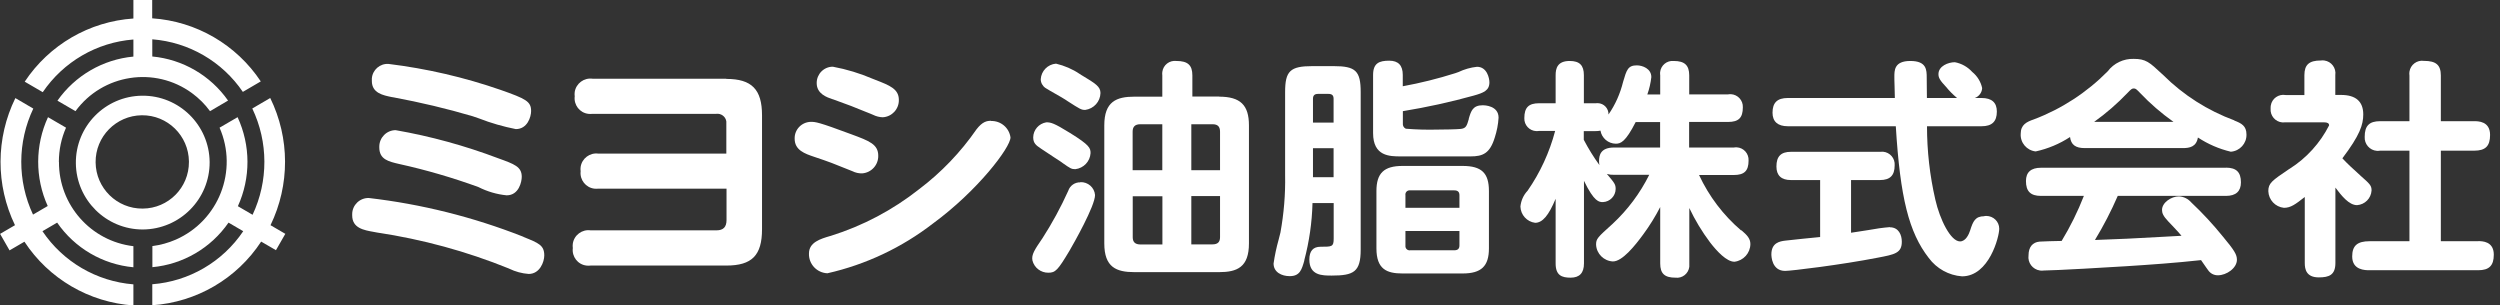 <svg width="262" height="32" viewBox="0 0 262 32" fill="none" xmlns="http://www.w3.org/2000/svg">
<rect x="0" y="0" width="262" height="32" fill="#333333" stroke="none"/>
<g clip-path="url(#clip0_11_9762)">
<path d="M21.97 16.97C21.93 13.1 18.76 9.99 14.89 10.03C11.02 10.07 7.91 13.24 7.95 17.11C7.99 20.95 11.12 24.05 14.96 24.05C18.85 24.03 21.99 20.87 21.97 16.98C21.97 16.98 21.97 16.98 21.97 16.97ZM14.96 21.86C12.26 21.89 10.05 19.72 10.02 17.02C9.99 14.32 12.16 12.11 14.86 12.08C17.56 12.05 19.77 14.22 19.8 16.92C19.8 16.94 19.8 16.95 19.8 16.97C19.81 19.66 17.65 21.84 14.96 21.86Z" fill="white"/>
<path d="M29.89 24.5L28.35 23.6C30.39 19.39 30.38 14.47 28.32 10.27L26.44 11.37C28.12 14.89 28.13 18.98 26.47 22.51L24.93 21.61C26.28 18.64 26.27 15.24 24.9 12.28L23.01 13.38C24.98 17.88 22.93 23.13 18.43 25.11C17.65 25.45 16.82 25.68 15.97 25.79V28C19.19 27.7 22.11 25.99 23.95 23.33L25.49 24.23C23.33 27.44 19.82 29.49 15.96 29.79V31.99C20.6 31.67 24.82 29.21 27.37 25.32L28.92 26.22L29.91 24.49L29.89 24.5Z" fill="white"/>
<path d="M6.17 16.96C6.17 15.73 6.42 14.51 6.92 13.38L5.03 12.28C3.67 15.23 3.66 18.63 5 21.59L3.46 22.49C1.81 18.97 1.82 14.89 3.49 11.38L1.61 10.28C-0.45 14.48 -0.46 19.39 1.57 23.6L0.01 24.51L1 26.24L2.56 25.33C5.11 29.22 9.34 31.69 13.98 32.01V29.8C10.12 29.49 6.61 27.44 4.45 24.23L5.99 23.33C7.83 26 10.76 27.71 13.98 28.01V25.8C9.51 25.27 6.16 21.47 6.18 16.98" fill="white"/>
<path d="M13.98 4.13V5.93C10.78 6.23 7.87 7.92 6.02 10.55L7.91 11.65C10.76 7.76 16.23 6.91 20.12 9.76C20.84 10.29 21.48 10.92 22.01 11.65L23.9 10.54C22.06 7.91 19.15 6.22 15.96 5.92V4.12C19.8 4.42 23.29 6.45 25.45 9.63L27.33 8.53C24.77 4.68 20.57 2.23 15.95 1.92V0H13.98V1.94C9.36 2.25 5.15 4.7 2.59 8.56L4.48 9.66C6.65 6.47 10.14 4.44 13.98 4.14" fill="white"/>
<path d="M41.47 13.64C40.52 13.64 39.75 14.42 39.75 15.37C39.75 15.4 39.75 15.43 39.75 15.45C39.75 16.71 40.72 16.93 41.85 17.19C44.66 17.81 47.43 18.62 50.13 19.6C51.06 20.07 52.06 20.37 53.1 20.47C54.39 20.47 54.68 19.03 54.68 18.53C54.68 17.47 53.91 17.2 52.22 16.59C48.73 15.27 45.13 14.28 41.46 13.64M41.11 10.18L41.28 10.21C44.06 10.73 46.82 11.38 49.53 12.18C49.66 12.22 49.9 12.3 50.2 12.41C51.45 12.9 52.75 13.27 54.06 13.53C55.27 13.53 55.66 12.25 55.66 11.64C55.66 10.63 55.13 10.36 52.46 9.42C48.65 8.1 44.72 7.19 40.72 6.7C39.82 6.64 39.04 7.32 38.97 8.22C38.97 8.31 38.97 8.4 38.97 8.49C38.97 9.76 40.15 9.99 41.09 10.18M54.88 24.83L54.74 24.77C49.57 22.74 44.16 21.39 38.65 20.75C37.71 20.73 36.92 21.48 36.91 22.43C36.91 22.48 36.91 22.52 36.91 22.57C36.91 23.91 38.12 24.12 39.2 24.31L39.52 24.37C44.26 25.08 48.89 26.34 53.33 28.14L53.37 28.16C54.01 28.47 54.7 28.66 55.41 28.71C56.57 28.71 57.04 27.45 57.04 26.77C57.04 25.7 56.45 25.47 54.88 24.84" fill="white"/>
<path d="M76.12 8.25H62.11C61.21 8.12 60.37 8.74 60.23 9.64C60.21 9.79 60.21 9.95 60.23 10.1C60.12 11 60.75 11.82 61.65 11.93C61.8 11.95 61.95 11.95 62.1 11.93H75.06C75.57 11.86 76.05 12.22 76.12 12.73C76.13 12.82 76.13 12.92 76.12 13.01V16.1H62.72C61.82 15.97 60.98 16.6 60.85 17.5C60.83 17.65 60.83 17.8 60.85 17.96C60.75 18.85 61.39 19.66 62.28 19.77C62.43 19.79 62.58 19.78 62.73 19.77H76.14V23.06C76.14 23.8 75.8 24.14 75.08 24.14H61.9C61 24.01 60.16 24.64 60.03 25.54C60.01 25.69 60.01 25.84 60.03 26C59.92 26.9 60.55 27.72 61.45 27.83C61.6 27.85 61.75 27.85 61.9 27.83H76.12C78.81 27.83 79.86 26.76 79.86 24.02V12.08C79.86 9.37 78.78 8.27 76.12 8.27" fill="white"/>
<path d="M87.25 10.39C89.03 11.03 89.29 11.13 91.3 11.95L91.49 12.03C91.81 12.19 92.16 12.28 92.51 12.29C93.47 12.24 94.22 11.43 94.2 10.47C94.2 9.32 93.23 8.95 91.77 8.38L91.49 8.27C90.14 7.69 88.73 7.26 87.28 6.99C86.34 6.99 85.59 7.76 85.59 8.69C85.59 8.69 85.59 8.7 85.59 8.71C85.59 9.84 86.67 10.2 87.25 10.4M89.33 17.94C89.65 18.1 90 18.18 90.35 18.17C91.32 18.1 92.06 17.29 92.04 16.32C92.04 15.12 91.1 14.77 89.24 14.08C85.73 12.77 85.46 12.77 84.97 12.77C84.02 12.79 83.26 13.57 83.28 14.52C83.28 14.52 83.28 14.53 83.28 14.54C83.28 15.74 84.36 16.11 85.31 16.43C86.95 16.98 87.28 17.11 89.33 17.94ZM103.88 12.66C103.43 12.66 102.98 12.73 102.34 13.55C100.68 15.95 98.65 18.07 96.32 19.83C93.56 22.01 90.42 23.67 87.06 24.72L86.98 24.74C86 25.03 84.78 25.39 84.78 26.56C84.74 27.67 85.6 28.59 86.71 28.64C90.74 27.73 94.52 25.94 97.78 23.42C102.47 19.98 105.9 15.45 105.9 14.4C105.76 13.39 104.88 12.65 103.86 12.68" fill="white"/>
<path d="M109.04 15.54C109.24 15.68 109.95 16.14 110.52 16.52L111.15 16.93L111.37 17.09C112.17 17.65 112.29 17.73 112.69 17.73C113.56 17.63 114.24 16.92 114.29 16.05C114.29 15.52 114.2 15.21 112.13 13.93C110.42 12.87 110.12 12.82 109.65 12.82C108.87 12.95 108.29 13.61 108.28 14.4C108.28 15.02 108.61 15.25 109.05 15.54M113.22 19.11C112.65 19.09 112.13 19.45 111.95 20C111.17 21.73 110.26 23.4 109.23 25L109.2 25.04C108.43 26.17 108.08 26.69 108.2 27.3C108.39 28.06 109.08 28.59 109.87 28.58C110.61 28.58 110.86 28.32 112.08 26.28C112.53 25.51 114.76 21.58 114.76 20.44C114.7 19.65 114.01 19.05 113.21 19.09M127.78 10.12H124.96V7.9C124.96 6.83 124.48 6.39 123.29 6.39C122.56 6.3 121.9 6.81 121.81 7.54C121.79 7.66 121.8 7.78 121.81 7.9V10.13H118.89C117 10.13 115.73 10.64 115.73 13.14V25.51C115.73 28.01 116.99 28.52 118.89 28.52H127.76C129.64 28.52 130.89 28.01 130.89 25.51V13.14C130.89 11 129.98 10.13 127.76 10.13M121.81 25.62H119.52C118.97 25.62 118.71 25.37 118.71 24.87V20.57H121.82V25.63L121.81 25.62ZM121.81 17.84H118.7V13.8C118.7 13.27 118.96 13.02 119.51 13.02H121.81V17.84ZM127.86 24.86C127.86 25.37 127.61 25.61 127.07 25.61H124.85V20.55H127.86V24.85V24.86ZM127.86 17.84H124.85V13.02H127.07C127.61 13.02 127.86 13.26 127.86 13.8V17.84ZM113.27 7.82L113.15 7.75C112.4 7.24 111.55 6.88 110.67 6.67C109.8 6.74 109.12 7.44 109.07 8.3C109.07 8.66 109.25 9 109.55 9.21C109.69 9.31 110.17 9.58 110.64 9.85C111.07 10.09 111.51 10.35 111.66 10.45L111.9 10.61C113.18 11.43 113.31 11.52 113.73 11.52C114.63 11.4 115.31 10.65 115.33 9.75C115.33 9.07 114.82 8.76 113.29 7.84" fill="white"/>
<path d="M155.41 11.03C154.35 11.03 154.17 11.62 153.93 12.43V12.48C153.72 13.21 153.63 13.44 153.1 13.51C152.62 13.56 151.26 13.58 150.68 13.58C149.56 13.61 148.44 13.58 147.33 13.49C147.11 13.39 146.99 13.16 147.02 12.93V11.65C149.52 11.24 152 10.7 154.44 10.02C155.47 9.73 156.09 9.49 156.09 8.63C156.09 8.21 155.85 7 154.79 7C154.12 7.07 153.46 7.26 152.85 7.55L152.51 7.67C150.71 8.24 148.87 8.7 147.01 9.04V7.85C147.01 6.85 146.54 6.36 145.59 6.36C144.55 6.36 143.9 6.61 143.9 7.85V13.95C143.9 16.39 145.65 16.39 146.81 16.39H154.12C155.4 16.39 156.14 16.08 156.65 14.42C156.87 13.74 157.01 13.04 157.05 12.33C157.05 11.07 155.57 11.03 155.41 11.03ZM153.28 17.39H146.98C145.04 17.39 144.25 18.15 144.25 20.02V26.03C144.25 28.22 145.34 28.66 146.98 28.66H153.28C155.24 28.66 156.04 27.9 156.04 26.03V20.02C156.04 18.13 155.27 17.39 153.28 17.39ZM152.95 25.72C152.95 26.07 152.77 26.23 152.41 26.23H147.8C147.55 26.27 147.32 26.1 147.29 25.85C147.29 25.81 147.29 25.76 147.29 25.72V24.21H152.95V25.72ZM152.95 21.78H147.29V20.46C147.25 20.21 147.42 19.98 147.67 19.95C147.71 19.95 147.76 19.95 147.8 19.95H152.41C152.77 19.95 152.95 20.11 152.95 20.46V21.78ZM139.75 6.93H137.54C135.21 6.93 134.68 7.44 134.68 9.65V18.35C134.72 20.37 134.55 22.38 134.19 24.37C134.16 24.5 134.09 24.78 134 25.12C133.77 25.94 133.59 26.78 133.47 27.62C133.47 28.53 134.32 28.94 135.16 28.94C136.23 28.94 136.42 28.26 136.69 27.32V27.27C137.21 25.31 137.5 23.3 137.55 21.28H139.77V24.99C139.77 25.86 139.61 25.86 138.39 25.86C137.61 25.86 137.22 26.31 137.22 27.2C137.22 28.88 138.57 28.88 139.56 28.88C141.87 28.88 142.6 28.5 142.6 26.16V9.65C142.6 7.43 142.07 6.93 139.77 6.93M139.77 18.57H137.6V15.53H139.76V18.57H139.77ZM139.77 12.85H137.6V10.35C137.6 10 137.77 9.84 138.13 9.84H139.22C139.6 9.84 139.76 10 139.76 10.35V12.85H139.77Z" fill="white"/>
<path d="M182.47 24.15C180.6 22.55 179.1 20.57 178.06 18.34H181.71C182.81 18.34 183.25 17.9 183.25 16.83C183.29 16.1 182.74 15.48 182.01 15.44C181.91 15.44 181.81 15.44 181.71 15.46H177.02V12.78H181.1C182.21 12.78 182.65 12.35 182.65 11.24C182.68 10.52 182.12 9.91 181.4 9.87C181.3 9.87 181.2 9.87 181.11 9.89H177.03V7.9C177.03 6.84 176.55 6.39 175.41 6.39C174.69 6.32 174.05 6.85 173.98 7.57C173.97 7.68 173.98 7.8 173.99 7.91V9.9H172.64C172.85 9.31 172.99 8.7 173.06 8.08C173.06 7.19 172.13 6.85 171.54 6.85C170.61 6.85 170.47 7.32 170.1 8.58C169.8 9.8 169.29 10.96 168.57 12C168.59 11.36 168.09 10.83 167.45 10.81C167.38 10.81 167.3 10.81 167.23 10.82H165.99V7.88C165.99 6.84 165.54 6.39 164.5 6.39C163.2 6.39 163.03 7.19 163.03 7.88V10.82H161.3C160.2 10.82 159.75 11.27 159.75 12.38C159.72 13.1 160.28 13.71 161 13.74C161.1 13.74 161.2 13.74 161.3 13.72H162.98C162.39 15.96 161.41 18.09 160.09 19.99C159.66 20.44 159.4 21.03 159.34 21.65C159.37 22.52 160.02 23.24 160.88 23.35C161.65 23.35 162.3 22.59 163.03 20.83V27.61C163.03 28.85 163.66 29.1 164.6 29.1C165.54 29.1 166 28.6 166 27.61V18.95C167.08 21.18 167.59 21.18 168 21.18C168.73 21.14 169.31 20.54 169.32 19.81C169.32 19.34 169.23 19.2 168.4 18.23C168.65 18.3 168.9 18.33 169.16 18.32H172.84C171.88 20.25 170.58 21.99 169 23.46C167.4 24.9 167.27 25.02 167.27 25.65C167.32 26.6 168.08 27.35 169.03 27.4C170.02 27.4 171.33 25.77 172.23 24.54C172.89 23.64 173.48 22.69 173.99 21.7V27.61C173.99 28.67 174.45 29.1 175.59 29.1C176.3 29.19 176.95 28.68 177.04 27.96C177.05 27.84 177.05 27.73 177.04 27.61V21.8C177.64 23.07 178.37 24.28 179.22 25.41C179.93 26.33 180.95 27.43 181.77 27.43C182.71 27.32 183.43 26.53 183.44 25.58C183.44 25.02 183.12 24.66 182.5 24.13M167.58 16.88C167.58 17.02 167.59 17.16 167.62 17.3C167.01 16.46 166.46 15.57 165.98 14.65V13.74H167.21C167.38 13.74 167.56 13.73 167.73 13.69C167.86 14.47 168.54 15.05 169.33 15.06C169.84 15.06 170.35 14.89 171.42 12.79H173.98V15.46H169.15C167.74 15.46 167.58 16.27 167.58 16.88Z" fill="white"/>
<path d="M198.08 23.8C197.32 23.86 196.56 23.97 195.81 24.11C195.65 24.14 195.12 24.22 194.65 24.29L193.99 24.39V18.87H197.01C198.08 18.87 198.56 18.39 198.56 17.33C198.62 16.6 198.07 15.96 197.34 15.9C197.23 15.9 197.12 15.9 197.01 15.91H187.69C186.64 15.91 186.17 16.39 186.17 17.45C186.17 18.39 186.68 18.87 187.69 18.87H190.75V24.84C190.09 24.9 187.64 25.15 187.08 25.22C186.52 25.29 185.64 25.44 185.64 26.66C185.64 26.84 185.68 28.39 187.08 28.39C187.72 28.39 192.98 27.75 196.76 27.01C198.56 26.67 199.31 26.53 199.31 25.33C199.31 24.63 198.99 23.82 198.06 23.82M207.96 22.66C207 22.66 206.77 23.2 206.47 24.15C206.36 24.5 206.03 25.3 205.41 25.3C204.43 25.3 203.3 23.02 202.82 20.91C202.24 18.39 201.95 15.81 201.95 13.23H207.67C208.76 13.23 209.27 12.74 209.27 11.69C209.27 10.75 208.74 10.27 207.67 10.27H206.96C207.4 10.11 207.71 9.7 207.73 9.23C207.59 8.57 207.22 7.97 206.69 7.54C206.21 7.01 205.57 6.65 204.87 6.52C204.18 6.52 203.15 6.92 203.15 7.77C203.15 8.15 203.31 8.43 203.95 9.11C204.29 9.53 204.68 9.92 205.1 10.27H201.94C201.94 9.93 201.94 9.59 201.93 9.24C201.92 8.89 201.92 8.51 201.92 8.16C201.92 7.33 201.92 6.39 200.2 6.39C198.48 6.39 198.53 7.42 198.53 8.09C198.53 8.2 198.53 8.58 198.55 9.02C198.56 9.5 198.58 10.03 198.58 10.27H187.36C186.27 10.27 185.76 10.75 185.76 11.81C185.76 12.74 186.31 13.23 187.36 13.23H198.68C199.14 20.73 200.05 24.35 202.13 27.03C202.96 28.15 204.23 28.86 205.62 28.96C208.46 28.96 209.52 24.81 209.52 23.97C209.52 23.22 208.9 22.63 208.16 22.63C208.1 22.63 208.04 22.63 207.98 22.64" fill="white"/>
<path d="M233.28 17.58H213.89C212.85 17.58 212.32 18.05 212.32 18.97C212.32 20.05 212.8 20.53 213.89 20.53H218.39C217.75 22.17 216.97 23.75 216.06 25.25C215.62 25.25 213.98 25.3 213.76 25.32C213.01 25.38 212.59 25.9 212.59 26.76C212.48 27.53 213.02 28.24 213.79 28.35C213.92 28.37 214.06 28.37 214.19 28.35C215.18 28.35 221.6 27.99 222.82 27.9C225.34 27.74 228.04 27.55 230.67 27.26C230.78 27.41 231.05 27.81 231.24 28.08L231.4 28.3C231.63 28.65 232.02 28.86 232.44 28.85C233.34 28.85 234.43 28.1 234.43 27.22C234.43 26.67 234.15 26.22 232.95 24.78C231.93 23.52 230.83 22.33 229.65 21.22C229.32 20.84 228.85 20.6 228.35 20.58C227.55 20.58 226.58 21.23 226.58 22C226.58 22.32 226.69 22.63 227.24 23.21L227.66 23.65C228.2 24.22 228.36 24.4 228.62 24.71L226.61 24.82C223.34 25 222.43 25.05 219.55 25.15C220.45 23.67 221.25 22.12 221.94 20.53H233.28C234.32 20.53 234.85 20.05 234.85 19.11C234.85 18.05 234.37 17.57 233.28 17.57M234.17 12.62C231.37 11.59 228.82 9.97 226.7 7.86L226.58 7.75C225.25 6.51 224.88 6.17 223.61 6.17C222.55 6.14 221.53 6.62 220.89 7.47C218.7 9.69 216.06 11.41 213.15 12.51C212.39 12.77 211.77 13.07 211.77 14.02C211.71 14.96 212.41 15.77 213.34 15.87C214.62 15.59 215.84 15.08 216.94 14.36C217.04 15.16 217.51 15.52 218.47 15.52H228.78C229.46 15.52 230.18 15.39 230.34 14.41C231.39 15.1 232.56 15.61 233.79 15.9C234.73 15.83 235.46 15.03 235.43 14.09C235.43 13.19 234.9 12.92 234.15 12.63M219.47 12.77C220.73 11.87 221.9 10.85 222.97 9.73C223.34 9.35 223.42 9.27 223.62 9.27C223.82 9.27 223.9 9.35 224.27 9.73C225.34 10.86 226.51 11.87 227.78 12.77H219.47Z" fill="white"/>
<path d="M248.54 19.95C248.54 19.43 248.34 19.26 247.38 18.41L247.33 18.36C246.47 17.58 246.03 17.18 245.48 16.59C247.31 14.18 247.67 13.07 247.67 11.99C247.67 10.64 246.89 9.95 245.35 9.95H244.74V7.87C244.85 7.13 244.33 6.44 243.59 6.34C243.47 6.32 243.34 6.32 243.22 6.34C242 6.34 241.5 6.78 241.5 7.88V9.96H239.53C238.8 9.83 238.1 10.32 237.98 11.05C237.96 11.16 237.96 11.27 237.96 11.38C237.9 12.12 238.45 12.77 239.19 12.83C239.3 12.83 239.41 12.83 239.53 12.82H243.55C243.92 12.82 244.09 12.92 244.09 13.14C243.15 14.99 241.73 16.56 239.98 17.67L239.88 17.73C238.09 18.94 237.72 19.2 237.72 20.03C237.75 20.94 238.45 21.69 239.36 21.78C240.07 21.78 240.56 21.41 241.52 20.66H241.54V27.56C241.54 28.21 241.69 29.07 243.01 29.07C244.09 29.07 244.75 28.82 244.75 27.56V19.66C245.39 20.51 246.17 21.5 247.02 21.5C247.84 21.44 248.49 20.79 248.54 19.96M259.71 25.28H255.8V15.79H259.29C260.48 15.79 260.96 15.31 260.96 14.14C260.96 12.7 259.71 12.7 259.29 12.7H255.8V7.92C255.8 6.81 255.3 6.38 254.03 6.38C253.3 6.27 252.62 6.78 252.51 7.51C252.49 7.65 252.49 7.78 252.51 7.92V12.7H249.44C248.3 12.7 247.82 13.18 247.82 14.33C247.77 15.09 248.34 15.76 249.11 15.81C249.22 15.81 249.33 15.81 249.44 15.79H252.51V25.28H248.33C247.04 25.28 246.51 25.75 246.51 26.88C246.51 28.32 247.88 28.32 248.33 28.32H259.71C260.86 28.32 261.35 27.84 261.35 26.69C261.35 25.27 260.11 25.27 259.71 25.27" fill="white"/>
</g>
<defs>
<clipPath id="clip0_11_9762">
<rect width="261.35" height="32" fill="white"/>
</clipPath>
</defs>
</svg>

